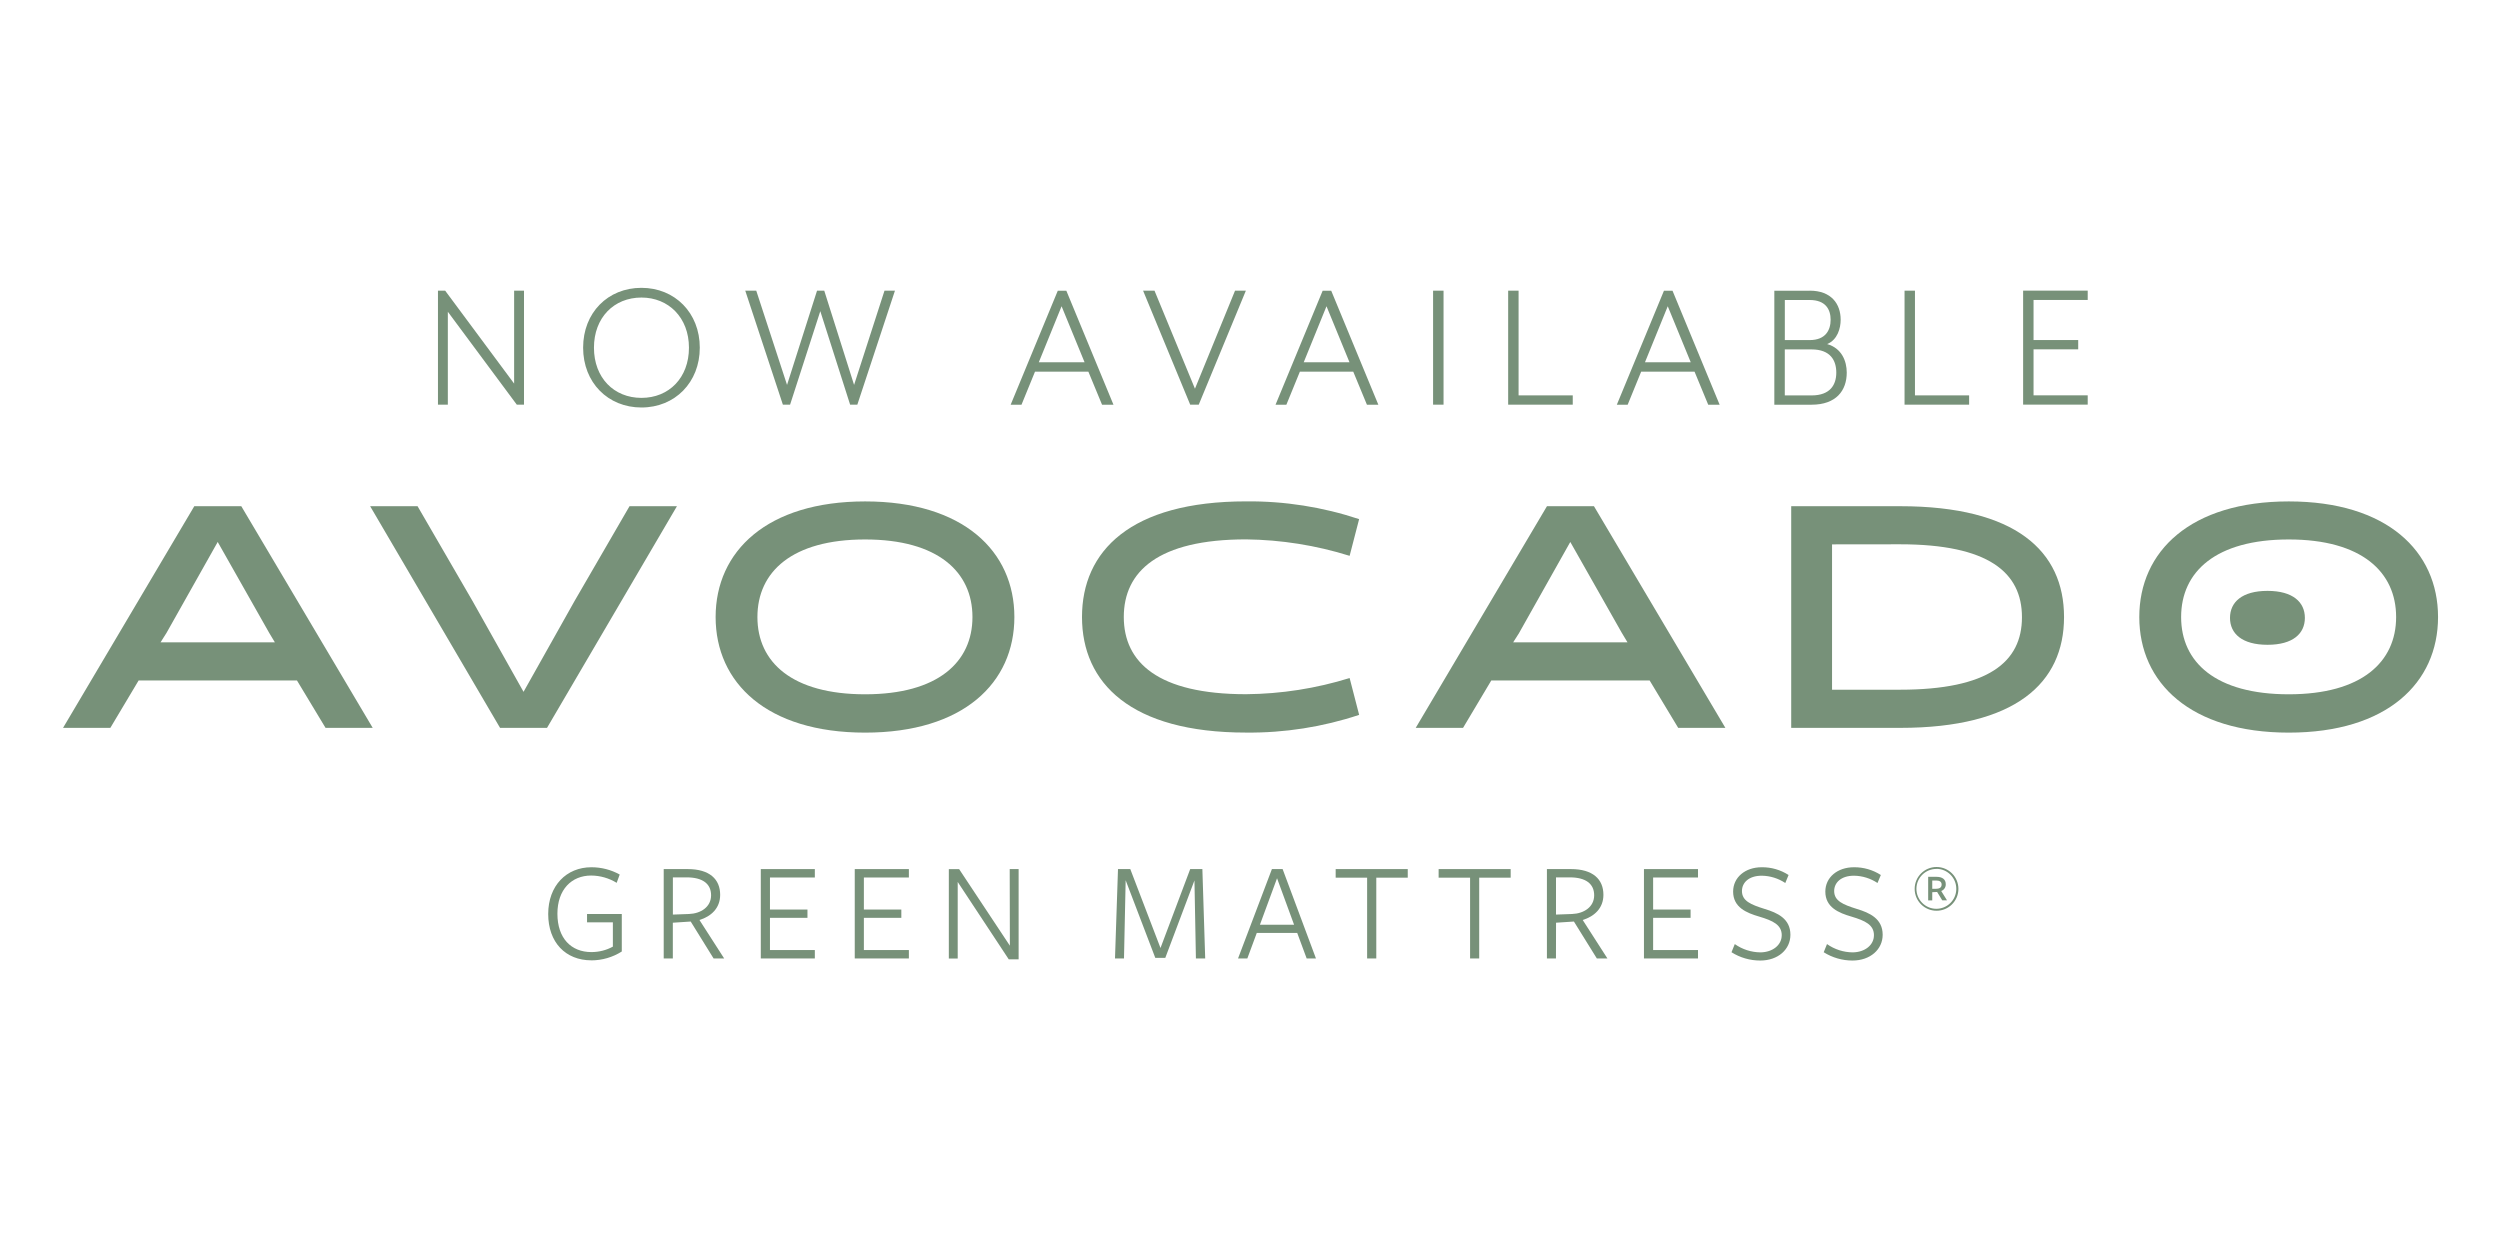 <?xml version="1.0" encoding="UTF-8"?>
<svg xmlns="http://www.w3.org/2000/svg" version="1.1" viewBox="0 0 600 300">
  <defs>
    <style>
      .cls-1 {
        fill: #779179;
      }
    </style>
  </defs>
  <!-- Generator: Adobe Illustrator 28.7.3, SVG Export Plug-In . SVG Version: 1.2.0 Build 164)  -->
  <g>
    <g id="Layer_1">
      <g>
        <path class="cls-1" d="M106.84,69.76l16.55,22.3v-22.3h2.37v27.36h-1.73l-16.55-22.3v22.3h-2.37v-27.36h1.73Z"/>
        <path class="cls-1" d="M153.95,69.08c8.03,0,14,6.02,14,14.36s-5.97,14.36-14,14.36-14-5.97-14-14.36,5.93-14.36,14-14.36ZM153.95,71.41c-6.61,0-11.4,4.83-11.4,12.04s4.79,12.04,11.4,12.04,11.4-4.83,11.4-12.04-4.88-12.04-11.4-12.04Z"/>
        <path class="cls-1" d="M181.5,69.76l7.39,22.62,7.2-22.62h1.73l7.16,22.62,7.3-22.62h2.51l-9.03,27.36h-1.73l-7.16-22.44-7.25,22.44h-1.73l-9.03-27.36h2.64Z"/>
        <path class="cls-1" d="M245.16,97.13h-2.6l11.31-27.36h2.05l11.31,27.36h-2.74l-3.28-7.93h-12.81l-3.24,7.93ZM254.78,73.5l-5.47,13.45h10.99l-5.52-13.45Z"/>
        <path class="cls-1" d="M277.08,69.76l9.71,23.53,9.62-23.53h2.6l-11.31,27.36h-2.05l-11.31-27.36h2.74Z"/>
        <path class="cls-1" d="M308.73,97.13h-2.6l11.31-27.36h2.05l11.31,27.36h-2.74l-3.28-7.93h-12.81l-3.24,7.93ZM318.36,73.5l-5.47,13.45h10.99l-5.52-13.45Z"/>
        <path class="cls-1" d="M346.45,69.76v27.36h-2.51v-27.36h2.51Z"/>
        <path class="cls-1" d="M364.46,69.76v25.13h13v2.23h-15.5v-27.36h2.51Z"/>
        <path class="cls-1" d="M390.64,97.13h-2.6l11.31-27.36h2.05l11.31,27.36h-2.74l-3.28-7.93h-12.81l-3.24,7.93ZM400.26,73.5l-5.47,13.45h10.99l-5.52-13.45Z"/>
        <path class="cls-1" d="M434.33,69.76c5.2,0,7.43,3.19,7.43,6.98,0,2.01-.73,4.79-3.24,5.84,3.51,1,4.7,4.1,4.7,6.84,0,4.33-2.55,7.71-8.44,7.71h-8.94v-27.36h8.48ZM439.35,76.74c0-2.46-1.19-4.74-5.02-4.74h-5.97v9.62h5.97c3.83,0,5.02-2.42,5.02-4.88ZM440.71,89.42c0-2.87-1.37-5.56-5.93-5.56h-6.43v11.04h6.43c4.51,0,5.93-2.6,5.93-5.47Z"/>
        <path class="cls-1" d="M459.59,69.76v25.13h13v2.23h-15.5v-27.36h2.51Z"/>
        <path class="cls-1" d="M501.05,69.76v2.23h-13v9.62h10.72v2.23h-10.72v11.04h13v2.23h-15.5v-27.36h15.5Z"/>
      </g>
      <g id="Logo">
        <path class="cls-1" d="M89.44,174.69h-11.31l-6.86-11.38h-38l-6.79,11.38h-11.35l31.5-53.2h11.28l31.54,53.2ZM39.97,151.88l-1.44,2.28h27.44l-1.37-2.28-12.35-21.81-12.28,21.81Z"/>
        <path class="cls-1" d="M162.47,121.48l-31.18,53.2h-11.28l-31.18-53.2h11.38l13.19,22.75,12.25,21.81,12.25-21.81,13.19-22.75h11.38Z"/>
        <path class="cls-1" d="M207.63,120.34c23.55,0,35.82,11.94,35.82,27.75s-12.25,27.74-35.82,27.74-35.88-11.94-35.88-27.74,12.36-27.75,35.88-27.75ZM207.63,166.63c17.5,0,25.76-7.75,25.76-18.54s-8.23-18.62-25.76-18.62-25.85,7.75-25.85,18.62,8.35,18.54,25.85,18.54Z"/>
        <path class="cls-1" d="M326.19,171.57c-8.75,2.91-17.91,4.34-27.13,4.25-27.75,0-39.38-11.94-39.38-27.74s11.59-27.75,39.38-27.75c9.22-.09,18.38,1.35,27.13,4.26l-2.28,8.81c-8.05-2.52-16.42-3.85-24.85-3.95-21.19,0-29.35,7.75-29.35,18.62s8.16,18.54,29.35,18.54c8.43-.07,16.8-1.38,24.85-3.88l2.28,8.82Z"/>
        <path class="cls-1" d="M414.08,174.69h-11.31l-6.86-11.38h-38l-6.78,11.38h-11.36l31.5-53.2h11.28l31.54,53.2ZM364.61,151.88l-1.45,2.28h27.44l-1.37-2.28-12.36-21.81-12.27,21.81Z"/>
        <path class="cls-1" d="M429.89,174.69v-53.2h26.15c27.75,0,39.33,10.79,39.33,26.6s-11.59,26.6-39.33,26.6h-26.15ZM439.69,130.64v34.89h16.31c21.19,0,29.27-6.62,29.27-17.4s-8.08-17.5-29.27-17.5l-16.31.02Z"/>
        <path class="cls-1" d="M549.31,120.34c23.55,0,35.82,11.94,35.82,27.75s-12.25,27.74-35.82,27.74-35.88-11.94-35.88-27.74,12.32-27.75,35.88-27.75ZM549.31,166.63c17.5,0,25.76-7.75,25.76-18.54s-8.23-18.62-25.76-18.62-25.84,7.75-25.84,18.62,8.3,18.54,25.84,18.54Z"/>
        <path class="cls-1" d="M544.2,154.75c6.13,0,8.97-2.7,8.97-6.46s-2.86-6.48-8.97-6.48-9,2.7-9,6.48,2.9,6.46,9,6.46Z"/>
        <path class="cls-1" d="M141.93,230.48c-6.21,0-10.36-4.32-10.36-11.12s4.38-11.22,10.36-11.22c2.38,0,4.72.59,6.8,1.75l-.73,1.99c-1.84-1.13-3.96-1.74-6.13-1.75-4.66,0-8.09,3.33-8.09,9.17s3.26,9.2,8.16,9.2c1.8,0,3.57-.44,5.15-1.31v-5.83h-6.2v-2h8.34v9c-2.18,1.39-4.71,2.12-7.3,2.13Z"/>
        <path class="cls-1" d="M161.49,230.03h-2.2v-21.45h5.76c5.25,0,7.79,2.43,7.79,6.18,0,3.23-2.19,5.18-4.97,6.04l5.93,9.23h-2.54l-5.49-8.86-4.29.28v8.58ZM165.34,219.36c2.84-.1,5.32-1.68,5.32-4.49s-2.1-4.3-5.84-4.3h-3.33v8.93l3.84-.14Z"/>
        <path class="cls-1" d="M182.59,230.03v-21.45h12.97v2.02h-10.77v7.69h9v1.99h-9v7.73h10.77v2.02h-12.97Z"/>
        <path class="cls-1" d="M205.14,230.03v-21.45h12.99v2.02h-10.8v7.69h8.99v1.99h-8.99v7.73h10.8v2.02h-12.99Z"/>
        <path class="cls-1" d="M242.33,208.58h2.14v21.66h-2.37l-12.25-18.57v18.38h-2.13v-21.46h2.47l12.18,18.38-.04-18.38Z"/>
        <path class="cls-1" d="M286.67,211.3l-7,18.59h-2.4l-7.11-18.63-.4,18.77h-2.16l.72-21.45h2.95l7.25,18.94,7.13-18.94h2.92l.68,21.45h-2.23l-.35-18.73Z"/>
        <path class="cls-1" d="M315.83,230.03h-2.23l-2.27-6.13h-9.7l-2.27,6.13h-2.23l8.13-21.45h2.57l8,21.45ZM306.49,210.78l-4.11,11.16h8.2l-4.09-11.16Z"/>
        <path class="cls-1" d="M330.31,210.64v19.39h-2.2v-19.39h-7.55v-2.06h17.3v2.06h-7.55Z"/>
        <path class="cls-1" d="M355.01,210.64v19.39h-2.19v-19.39h-7.55v-2.06h17.29v2.06h-7.55Z"/>
        <path class="cls-1" d="M373.44,230.03h-2.18v-21.45h5.77c5.25,0,7.79,2.43,7.79,6.18,0,3.23-2.2,5.18-4.97,6.04l5.93,9.23h-2.54l-5.5-8.86-4.29.28-.02,8.58ZM377.28,219.36c2.85-.1,5.32-1.68,5.32-4.49s-2.09-4.3-5.83-4.3h-3.33v8.93l3.84-.14Z"/>
        <path class="cls-1" d="M394.55,230.03v-21.45h12.97v2.02h-10.77v7.69h8.99v1.99h-8.99v7.73h10.77v2.02h-12.97Z"/>
        <path class="cls-1" d="M427.62,224.48c0-2.51-2.06-3.5-5.42-4.5-3.02-.88-6.25-2.2-6.25-6,0-3.4,2.88-5.84,6.86-5.84,2.28-.03,4.53.62,6.45,1.86l-.79,1.92c-1.67-1.11-3.62-1.72-5.63-1.75-3.23,0-4.77,1.75-4.77,3.68,0,2.37,2.13,3.26,5.43,4.29,3.09.93,6.2,2.34,6.2,6.21,0,3.5-2.95,6.18-7.24,6.18-2.44,0-4.83-.68-6.9-1.99l.79-1.96c1.81,1.28,3.96,1.97,6.18,1.99,2.97-.04,5.08-1.81,5.08-4.08Z"/>
        <path class="cls-1" d="M449.75,224.48c0-2.51-2.06-3.5-5.42-4.5-3.02-.88-6.25-2.2-6.25-6,0-3.4,2.89-5.84,6.87-5.84,2.28-.02,4.53.62,6.45,1.86l-.8,1.92c-1.67-1.11-3.62-1.72-5.63-1.75-3.22,0-4.77,1.75-4.77,3.68,0,2.37,2.13,3.26,5.43,4.29,3.09.93,6.21,2.34,6.21,6.21,0,3.5-2.96,6.18-7.25,6.18-2.44,0-4.83-.69-6.9-1.99l.79-1.96c1.81,1.28,3.96,1.97,6.18,1.99,2.98-.04,5.08-1.81,5.08-4.08Z"/>
      </g>
      <g id="Registered_Mark">
        <path class="cls-1" d="M459.52,213.33c0-2.9,2.35-5.25,5.25-5.25s5.25,2.35,5.25,5.25-2.35,5.25-5.25,5.25-5.25-2.35-5.25-5.25ZM464.77,208.54c-2.64-.02-4.81,2.1-4.83,4.74-.02,2.64,2.1,4.81,4.74,4.83s4.81-2.1,4.83-4.74c0-.01,0-.03,0-.04.01-2.64-2.12-4.8-4.76-4.81,0,0,0,0,0,0l.03.03ZM463.75,216.09h-.99v-5.65h2.05c1.39,0,2.17.66,2.17,1.75.04.73-.4,1.4-1.09,1.65l1.39,2.24h-1.14l-1.23-2.01-1.17.06v1.97ZM464.69,213.3c.93,0,1.3-.4,1.3-1.02s-.44-.96-1.3-.96h-.95v2h.95Z"/>
      </g>
    </g>
  </g>
</svg>